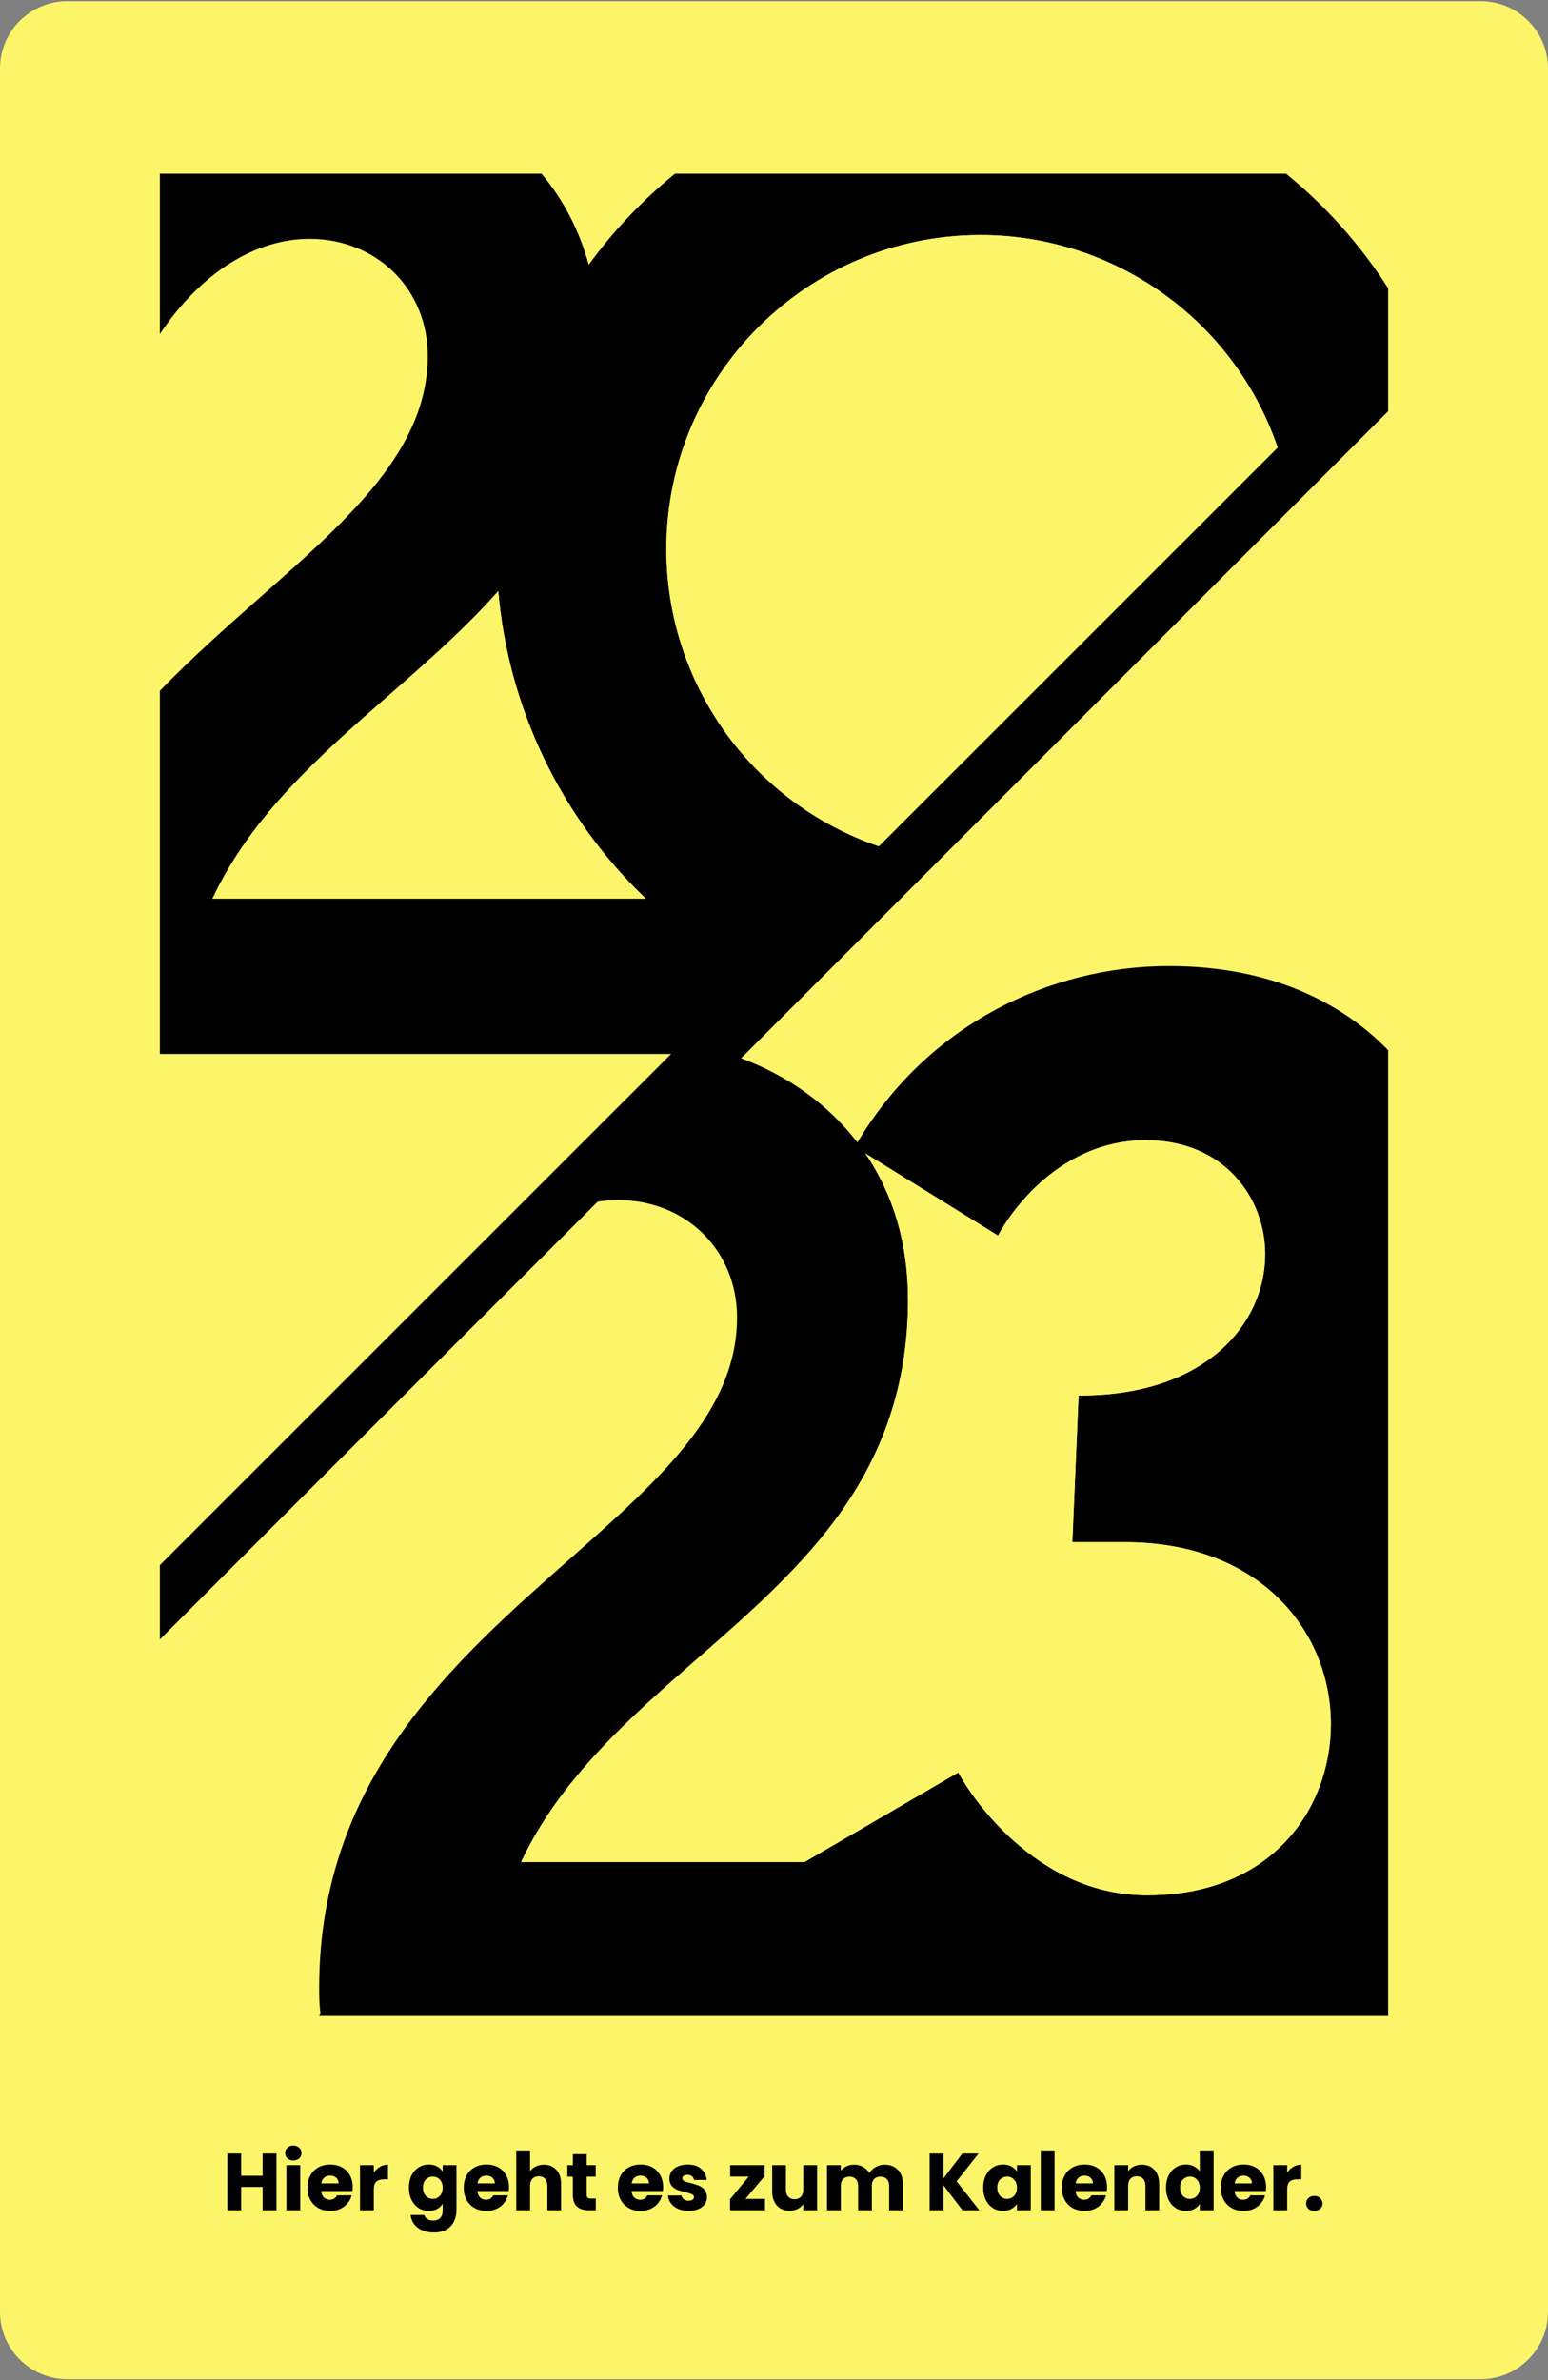 <svg width="460" height="707" viewBox="0 0 460 707" fill="none" xmlns="http://www.w3.org/2000/svg">
<rect x="0" y="0" width="460" height="707" fill="#808080" stroke="none"/>
<path d="M440 0.354H20C8.954 0.354 0 9.308 0 20.354V686.685C0 697.73 8.954 706.685 20 706.685H440C451.046 706.685 460 697.73 460 686.685V20.354C460 9.308 451.046 0.354 440 0.354Z" fill="#FCF56A"/>
<path d="M82.15 639.666V656.514H78.046V649.578H71.662V656.514H67.558V639.666H71.662V646.266H78.046V639.666H82.15ZM87.176 641.73C86.456 641.73 85.864 641.522 85.4 641.106C84.952 640.674 84.728 640.146 84.728 639.522C84.728 638.882 84.952 638.354 85.4 637.938C85.864 637.506 86.456 637.29 87.176 637.29C87.88 637.29 88.456 637.506 88.904 637.938C89.368 638.354 89.6 638.882 89.6 639.522C89.6 640.146 89.368 640.674 88.904 641.106C88.456 641.522 87.88 641.73 87.176 641.73ZM89.216 643.122V656.514H85.112V643.122H89.216ZM104.814 649.602C104.814 649.986 104.79 650.386 104.742 650.802H95.454C95.518 651.634 95.782 652.274 96.246 652.722C96.726 653.154 97.31 653.37 97.998 653.37C99.022 653.37 99.734 652.938 100.134 652.074H104.502C104.278 652.954 103.87 653.746 103.278 654.45C102.702 655.154 101.974 655.706 101.094 656.106C100.214 656.506 99.23 656.706 98.142 656.706C96.83 656.706 95.662 656.426 94.638 655.866C93.614 655.306 92.814 654.506 92.238 653.466C91.662 652.426 91.374 651.21 91.374 649.818C91.374 648.426 91.654 647.21 92.214 646.17C92.79 645.13 93.59 644.33 94.614 643.77C95.638 643.21 96.814 642.93 98.142 642.93C99.438 642.93 100.59 643.202 101.598 643.746C102.606 644.29 103.39 645.066 103.95 646.074C104.526 647.082 104.814 648.258 104.814 649.602ZM100.614 648.522C100.614 647.818 100.374 647.258 99.894 646.842C99.414 646.426 98.814 646.218 98.094 646.218C97.406 646.218 96.822 646.418 96.342 646.818C95.878 647.218 95.59 647.786 95.478 648.522H100.614ZM111.083 645.354C111.563 644.618 112.163 644.042 112.883 643.626C113.603 643.194 114.403 642.978 115.283 642.978V647.322H114.155C113.131 647.322 112.363 647.546 111.851 647.994C111.339 648.426 111.083 649.194 111.083 650.298V656.514H106.979V643.122H111.083V645.354ZM127.419 642.93C128.363 642.93 129.187 643.122 129.891 643.506C130.611 643.89 131.163 644.394 131.547 645.018V643.122H135.651V656.49C135.651 657.722 135.403 658.834 134.907 659.826C134.427 660.834 133.683 661.634 132.675 662.226C131.683 662.818 130.443 663.114 128.955 663.114C126.971 663.114 125.363 662.642 124.131 661.698C122.899 660.77 122.195 659.506 122.019 657.906H126.075C126.203 658.418 126.507 658.818 126.987 659.106C127.467 659.41 128.059 659.562 128.763 659.562C129.611 659.562 130.283 659.314 130.779 658.818C131.291 658.338 131.547 657.562 131.547 656.49V654.594C131.147 655.218 130.595 655.73 129.891 656.13C129.187 656.514 128.363 656.706 127.419 656.706C126.315 656.706 125.315 656.426 124.419 655.866C123.523 655.29 122.811 654.482 122.283 653.442C121.771 652.386 121.515 651.17 121.515 649.794C121.515 648.418 121.771 647.21 122.283 646.17C122.811 645.13 123.523 644.33 124.419 643.77C125.315 643.21 126.315 642.93 127.419 642.93ZM131.547 649.818C131.547 648.794 131.259 647.986 130.683 647.394C130.123 646.802 129.435 646.506 128.619 646.506C127.803 646.506 127.107 646.802 126.531 647.394C125.971 647.97 125.691 648.77 125.691 649.794C125.691 650.818 125.971 651.634 126.531 652.242C127.107 652.834 127.803 653.13 128.619 653.13C129.435 653.13 130.123 652.834 130.683 652.242C131.259 651.65 131.547 650.842 131.547 649.818ZM151.244 649.602C151.244 649.986 151.22 650.386 151.172 650.802H141.884C141.948 651.634 142.212 652.274 142.676 652.722C143.156 653.154 143.74 653.37 144.428 653.37C145.452 653.37 146.164 652.938 146.564 652.074H150.932C150.708 652.954 150.3 653.746 149.708 654.45C149.132 655.154 148.404 655.706 147.524 656.106C146.644 656.506 145.66 656.706 144.572 656.706C143.26 656.706 142.092 656.426 141.068 655.866C140.044 655.306 139.244 654.506 138.668 653.466C138.092 652.426 137.804 651.21 137.804 649.818C137.804 648.426 138.084 647.21 138.644 646.17C139.22 645.13 140.02 644.33 141.044 643.77C142.068 643.21 143.244 642.93 144.572 642.93C145.868 642.93 147.02 643.202 148.028 643.746C149.036 644.29 149.82 645.066 150.38 646.074C150.956 647.082 151.244 648.258 151.244 649.602ZM147.044 648.522C147.044 647.818 146.804 647.258 146.324 646.842C145.844 646.426 145.244 646.218 144.524 646.218C143.836 646.218 143.252 646.418 142.772 646.818C142.308 647.218 142.02 647.786 141.908 648.522H147.044ZM161.641 642.978C163.177 642.978 164.409 643.49 165.337 644.514C166.265 645.522 166.729 646.914 166.729 648.69V656.514H162.649V649.242C162.649 648.346 162.417 647.65 161.953 647.154C161.489 646.658 160.865 646.41 160.081 646.41C159.297 646.41 158.673 646.658 158.209 647.154C157.745 647.65 157.513 648.346 157.513 649.242V656.514H153.409V638.754H157.513V644.922C157.929 644.33 158.497 643.858 159.217 643.506C159.937 643.154 160.745 642.978 161.641 642.978ZM177.045 653.034V656.514H174.957C173.469 656.514 172.309 656.154 171.477 655.434C170.645 654.698 170.229 653.506 170.229 651.858V646.53H168.597V643.122H170.229V639.858H174.333V643.122H177.021V646.53H174.333V651.906C174.333 652.306 174.429 652.594 174.621 652.77C174.813 652.946 175.133 653.034 175.581 653.034H177.045ZM197.041 649.602C197.041 649.986 197.017 650.386 196.969 650.802H187.681C187.745 651.634 188.009 652.274 188.473 652.722C188.953 653.154 189.537 653.37 190.225 653.37C191.249 653.37 191.961 652.938 192.361 652.074H196.729C196.505 652.954 196.097 653.746 195.505 654.45C194.929 655.154 194.201 655.706 193.321 656.106C192.441 656.506 191.457 656.706 190.369 656.706C189.057 656.706 187.889 656.426 186.865 655.866C185.841 655.306 185.041 654.506 184.465 653.466C183.889 652.426 183.601 651.21 183.601 649.818C183.601 648.426 183.881 647.21 184.441 646.17C185.017 645.13 185.817 644.33 186.841 643.77C187.865 643.21 189.041 642.93 190.369 642.93C191.665 642.93 192.817 643.202 193.825 643.746C194.833 644.29 195.617 645.066 196.177 646.074C196.753 647.082 197.041 648.258 197.041 649.602ZM192.841 648.522C192.841 647.818 192.601 647.258 192.121 646.842C191.641 646.426 191.041 646.218 190.321 646.218C189.633 646.218 189.049 646.418 188.569 646.818C188.105 647.218 187.817 647.786 187.705 648.522H192.841ZM204.654 656.706C203.486 656.706 202.446 656.506 201.534 656.106C200.622 655.706 199.902 655.162 199.374 654.474C198.846 653.77 198.55 652.986 198.486 652.122H202.542C202.59 652.586 202.806 652.962 203.19 653.25C203.574 653.538 204.046 653.682 204.606 653.682C205.118 653.682 205.51 653.586 205.782 653.394C206.07 653.186 206.214 652.922 206.214 652.602C206.214 652.218 206.014 651.938 205.614 651.762C205.214 651.57 204.566 651.362 203.67 651.138C202.71 650.914 201.91 650.682 201.27 650.442C200.63 650.186 200.078 649.794 199.614 649.266C199.15 648.722 198.918 647.994 198.918 647.082C198.918 646.314 199.126 645.618 199.542 644.994C199.974 644.354 200.598 643.85 201.414 643.482C202.246 643.114 203.23 642.93 204.366 642.93C206.046 642.93 207.366 643.346 208.326 644.178C209.302 645.01 209.862 646.114 210.006 647.49H206.214C206.15 647.026 205.942 646.658 205.59 646.386C205.254 646.114 204.806 645.978 204.246 645.978C203.766 645.978 203.398 646.074 203.142 646.266C202.886 646.442 202.758 646.69 202.758 647.01C202.758 647.394 202.958 647.682 203.358 647.874C203.774 648.066 204.414 648.258 205.278 648.45C206.27 648.706 207.078 648.962 207.702 649.218C208.326 649.458 208.87 649.858 209.334 650.418C209.814 650.962 210.062 651.698 210.078 652.626C210.078 653.41 209.854 654.114 209.406 654.738C208.974 655.346 208.342 655.826 207.51 656.178C206.694 656.53 205.742 656.706 204.654 656.706ZM221.515 653.13H227.323V656.514H216.931V653.25L222.499 646.506H216.979V643.122H227.203V646.386L221.515 653.13ZM242.805 643.122V656.514H238.701V654.69C238.285 655.282 237.717 655.762 236.997 656.13C236.293 656.482 235.509 656.658 234.645 656.658C233.621 656.658 232.717 656.434 231.933 655.986C231.149 655.522 230.541 654.858 230.109 653.994C229.677 653.13 229.461 652.114 229.461 650.946V643.122H233.541V650.394C233.541 651.29 233.773 651.986 234.237 652.482C234.701 652.978 235.325 653.226 236.109 653.226C236.909 653.226 237.541 652.978 238.005 652.482C238.469 651.986 238.701 651.29 238.701 650.394V643.122H242.805ZM262.841 642.978C264.505 642.978 265.825 643.482 266.801 644.49C267.793 645.498 268.289 646.898 268.289 648.69V656.514H264.209V649.242C264.209 648.378 263.977 647.714 263.513 647.25C263.065 646.77 262.441 646.53 261.641 646.53C260.841 646.53 260.209 646.77 259.745 647.25C259.297 647.714 259.073 648.378 259.073 649.242V656.514H254.993V649.242C254.993 648.378 254.761 647.714 254.297 647.25C253.849 646.77 253.225 646.53 252.425 646.53C251.625 646.53 250.993 646.77 250.529 647.25C250.081 647.714 249.857 648.378 249.857 649.242V656.514H245.753V643.122H249.857V644.802C250.273 644.242 250.817 643.802 251.489 643.482C252.161 643.146 252.921 642.978 253.769 642.978C254.777 642.978 255.673 643.194 256.457 643.626C257.257 644.058 257.881 644.674 258.329 645.474C258.793 644.738 259.425 644.138 260.225 643.674C261.025 643.21 261.897 642.978 262.841 642.978ZM286.013 656.514L280.349 649.074V656.514H276.245V639.666H280.349V647.058L285.965 639.666H290.789L284.261 647.922L291.029 656.514H286.013ZM292.163 649.794C292.163 648.418 292.419 647.21 292.931 646.17C293.459 645.13 294.171 644.33 295.067 643.77C295.963 643.21 296.963 642.93 298.067 642.93C299.011 642.93 299.835 643.122 300.539 643.506C301.259 643.89 301.811 644.394 302.195 645.018V643.122H306.299V656.514H302.195V654.618C301.795 655.242 301.235 655.746 300.515 656.13C299.811 656.514 298.987 656.706 298.043 656.706C296.955 656.706 295.963 656.426 295.067 655.866C294.171 655.29 293.459 654.482 292.931 653.442C292.419 652.386 292.163 651.17 292.163 649.794ZM302.195 649.818C302.195 648.794 301.907 647.986 301.331 647.394C300.771 646.802 300.083 646.506 299.267 646.506C298.451 646.506 297.755 646.802 297.179 647.394C296.619 647.97 296.339 648.77 296.339 649.794C296.339 650.818 296.619 651.634 297.179 652.242C297.755 652.834 298.451 653.13 299.267 653.13C300.083 653.13 300.771 652.834 301.331 652.242C301.907 651.65 302.195 650.842 302.195 649.818ZM313.372 638.754V656.514H309.268V638.754H313.372ZM328.971 649.602C328.971 649.986 328.947 650.386 328.899 650.802H319.611C319.675 651.634 319.939 652.274 320.403 652.722C320.883 653.154 321.467 653.37 322.155 653.37C323.179 653.37 323.891 652.938 324.291 652.074H328.659C328.435 652.954 328.027 653.746 327.435 654.45C326.859 655.154 326.131 655.706 325.251 656.106C324.371 656.506 323.387 656.706 322.299 656.706C320.987 656.706 319.819 656.426 318.795 655.866C317.771 655.306 316.971 654.506 316.395 653.466C315.819 652.426 315.531 651.21 315.531 649.818C315.531 648.426 315.811 647.21 316.371 646.17C316.947 645.13 317.747 644.33 318.771 643.77C319.795 643.21 320.971 642.93 322.299 642.93C323.595 642.93 324.747 643.202 325.755 643.746C326.763 644.29 327.547 645.066 328.107 646.074C328.683 647.082 328.971 648.258 328.971 649.602ZM324.771 648.522C324.771 647.818 324.531 647.258 324.051 646.842C323.571 646.426 322.971 646.218 322.251 646.218C321.563 646.218 320.979 646.418 320.499 646.818C320.035 647.218 319.747 647.786 319.635 648.522H324.771ZM339.296 642.978C340.864 642.978 342.112 643.49 343.04 644.514C343.984 645.522 344.456 646.914 344.456 648.69V656.514H340.376V649.242C340.376 648.346 340.144 647.65 339.68 647.154C339.216 646.658 338.592 646.41 337.808 646.41C337.024 646.41 336.4 646.658 335.936 647.154C335.472 647.65 335.24 648.346 335.24 649.242V656.514H331.136V643.122H335.24V644.898C335.656 644.306 336.216 643.842 336.92 643.506C337.624 643.154 338.416 642.978 339.296 642.978ZM346.491 649.794C346.491 648.418 346.747 647.21 347.259 646.17C347.787 645.13 348.499 644.33 349.395 643.77C350.291 643.21 351.291 642.93 352.395 642.93C353.275 642.93 354.075 643.114 354.795 643.482C355.531 643.85 356.107 644.346 356.523 644.97V638.754H360.627V656.514H356.523V654.594C356.139 655.234 355.587 655.746 354.867 656.13C354.163 656.514 353.339 656.706 352.395 656.706C351.291 656.706 350.291 656.426 349.395 655.866C348.499 655.29 347.787 654.482 347.259 653.442C346.747 652.386 346.491 651.17 346.491 649.794ZM356.523 649.818C356.523 648.794 356.235 647.986 355.659 647.394C355.099 646.802 354.411 646.506 353.595 646.506C352.779 646.506 352.083 646.802 351.507 647.394C350.947 647.97 350.667 648.77 350.667 649.794C350.667 650.818 350.947 651.634 351.507 652.242C352.083 652.834 352.779 653.13 353.595 653.13C354.411 653.13 355.099 652.834 355.659 652.242C356.235 651.65 356.523 650.842 356.523 649.818ZM376.221 649.602C376.221 649.986 376.197 650.386 376.149 650.802H366.861C366.925 651.634 367.189 652.274 367.653 652.722C368.133 653.154 368.717 653.37 369.405 653.37C370.429 653.37 371.141 652.938 371.541 652.074H375.909C375.685 652.954 375.277 653.746 374.685 654.45C374.109 655.154 373.381 655.706 372.501 656.106C371.621 656.506 370.637 656.706 369.549 656.706C368.237 656.706 367.069 656.426 366.045 655.866C365.021 655.306 364.221 654.506 363.645 653.466C363.069 652.426 362.781 651.21 362.781 649.818C362.781 648.426 363.061 647.21 363.621 646.17C364.197 645.13 364.997 644.33 366.021 643.77C367.045 643.21 368.221 642.93 369.549 642.93C370.845 642.93 371.997 643.202 373.005 643.746C374.013 644.29 374.797 645.066 375.357 646.074C375.933 647.082 376.221 648.258 376.221 649.602ZM372.021 648.522C372.021 647.818 371.781 647.258 371.301 646.842C370.821 646.426 370.221 646.218 369.501 646.218C368.813 646.218 368.229 646.418 367.749 646.818C367.285 647.218 366.997 647.786 366.885 648.522H372.021ZM382.49 645.354C382.97 644.618 383.57 644.042 384.29 643.626C385.01 643.194 385.81 642.978 386.69 642.978V647.322H385.562C384.538 647.322 383.77 647.546 383.258 647.994C382.746 648.426 382.49 649.194 382.49 650.298V656.514H378.386V643.122H382.49V645.354ZM390.571 656.706C389.851 656.706 389.259 656.498 388.795 656.082C388.347 655.65 388.123 655.122 388.123 654.498C388.123 653.858 388.347 653.322 388.795 652.89C389.259 652.458 389.851 652.242 390.571 652.242C391.275 652.242 391.851 652.458 392.299 652.89C392.763 653.322 392.995 653.858 392.995 654.498C392.995 655.122 392.763 655.65 392.299 656.082C391.851 656.498 391.275 656.706 390.571 656.706Z" fill="black"/>
<path d="M127.106 105.673C127.106 133.435 104.054 153.794 77.364 177.368C67.444 186.129 57.15 195.227 47.506 205.178V99.219C59.387 81.378 75.573 70.952 91.969 70.952C112.002 70.952 127.106 85.879 127.106 105.673Z" fill="#FCF56A"/>
<path d="M200.566 51.609C190.916 59.469 182.264 68.579 174.941 78.65C172.199 68.543 167.461 59.427 160.944 51.609H200.566Z" fill="#FCF56A"/>
<path d="M199.43 313.055L47.506 464.894V313.055H199.43Z" fill="#FCF56A"/>
<path d="M219.024 391.312C219.024 419.164 195.894 439.595 169.109 463.253C134.302 493.996 94.855 528.837 94.855 590.437C94.855 592.804 94.855 595.25 95.245 598.068L94.873 598.802H47.5V486.965L177.628 356.909C179.648 356.621 181.705 356.471 183.755 356.471C203.855 356.471 219.012 371.445 219.012 391.312H219.024Z" fill="#FCF56A"/>
<path d="M412.5 122.174V311.931C408.67 307.989 404.419 304.455 399.789 301.397C385.281 291.806 367.616 286.945 347.276 286.945C329.401 286.945 311.658 291.41 295.966 299.846C278.86 309.046 265.014 322.327 254.798 339.333C246.279 328.222 234.356 319.593 220.233 314.328L412.5 122.168V122.174Z" fill="#FCF56A"/>
<path d="M412.5 51.609V85.621C404.148 72.569 393.873 61.139 382.161 51.609H412.5Z" fill="#FCF56A"/>
<path d="M412.5 85.621C404.148 72.569 393.873 61.139 382.161 51.609H200.566C190.916 59.469 182.264 68.579 174.941 78.65C172.199 68.543 167.461 59.427 160.944 51.609H47.506V99.219C59.387 81.378 75.573 70.952 91.969 70.952C112.002 70.952 127.106 85.879 127.106 105.673C127.106 133.435 104.054 153.794 77.364 177.368C67.444 186.13 57.15 195.228 47.506 205.179V313.055H199.43L47.506 464.894V486.966L177.634 356.91C179.655 356.621 181.711 356.471 183.761 356.471C203.861 356.471 219.018 371.446 219.018 391.312C219.018 419.164 195.888 439.595 169.103 463.253C134.296 493.996 94.849 528.837 94.849 590.437C94.849 592.805 94.849 595.25 95.239 598.069L94.867 598.802H412.488V311.937C408.658 307.995 404.407 304.462 399.777 301.403C385.269 291.813 367.605 286.951 347.264 286.951C329.389 286.951 311.646 291.416 295.954 299.853C278.848 309.053 265.002 322.333 254.786 339.339C246.267 328.228 234.344 319.599 220.221 314.335L412.488 122.174V85.621H412.5ZM63.145 266.893C74.767 242.183 95.474 224.077 115.507 206.567C126.667 196.802 138.205 186.719 148.059 175.59C151.059 210.341 166.577 242.682 191.872 266.893H63.145ZM250.283 448.555C263.432 429.783 269.824 409.327 269.824 386.03C269.824 369.559 265.561 354.957 257.155 342.596L296.585 367.011L296.802 366.584C296.838 366.512 300.487 359.536 307.672 352.625C314.298 346.261 325.361 338.678 340.464 338.678C363.763 338.678 375.95 355.732 375.95 372.575C375.95 392.766 358.73 414.501 320.93 414.501H320.503L318.651 458.068H334.169C353.211 458.068 369.156 463.957 380.279 475.097C390.073 484.904 395.466 498.077 395.466 512.186C395.466 536.631 378.397 562.951 340.915 562.951C327.351 562.951 314.593 558.024 302.995 548.301C294.499 541.186 288.12 532.557 284.987 526.866L284.771 526.47L239.058 553.084H154.841C166.499 528.284 187.278 510.119 207.384 492.542C222.722 479.136 238.577 465.273 250.289 448.555H250.283ZM261.154 251.365C223.383 238.469 198.017 203.027 198.017 163.085C198.017 111.658 239.882 69.817 291.33 69.817C331.295 69.817 366.757 95.163 379.66 132.919L261.148 251.365H261.154Z" fill="black"/>
<path d="M395.466 512.192C395.466 536.637 378.397 562.957 340.915 562.957C327.351 562.957 314.592 558.03 302.994 548.307C294.499 541.192 288.119 532.563 284.987 526.872L284.77 526.475L239.058 553.09H154.841C166.499 528.29 187.278 510.125 207.384 492.548C222.722 479.141 238.577 465.278 250.289 448.561C263.438 429.788 269.829 409.333 269.829 386.036C269.829 369.565 265.567 354.962 257.161 342.602L296.591 367.017L296.807 366.59C296.843 366.518 300.493 359.541 307.678 352.631C314.304 346.267 325.367 338.684 340.47 338.684C363.768 338.684 375.956 355.738 375.956 372.581C375.956 392.772 358.736 414.507 320.935 414.507H320.509L318.657 458.073H334.175C353.216 458.073 369.162 463.962 380.285 475.103C390.079 484.91 395.472 498.082 395.472 512.192H395.466Z" fill="#FCF56A"/>
<path d="M379.666 132.924L261.154 251.371C223.383 238.475 198.017 203.033 198.017 163.09C198.017 111.664 239.881 69.822 291.33 69.822C331.295 69.822 366.757 95.169 379.66 132.924H379.666Z" fill="#FCF56A"/>
<path d="M191.872 266.892H63.145C74.767 242.183 95.474 224.077 115.507 206.566C126.667 196.802 138.205 186.718 148.059 175.589C151.059 210.34 166.577 242.681 191.872 266.892Z" fill="#FCF56A"/>
</svg>
